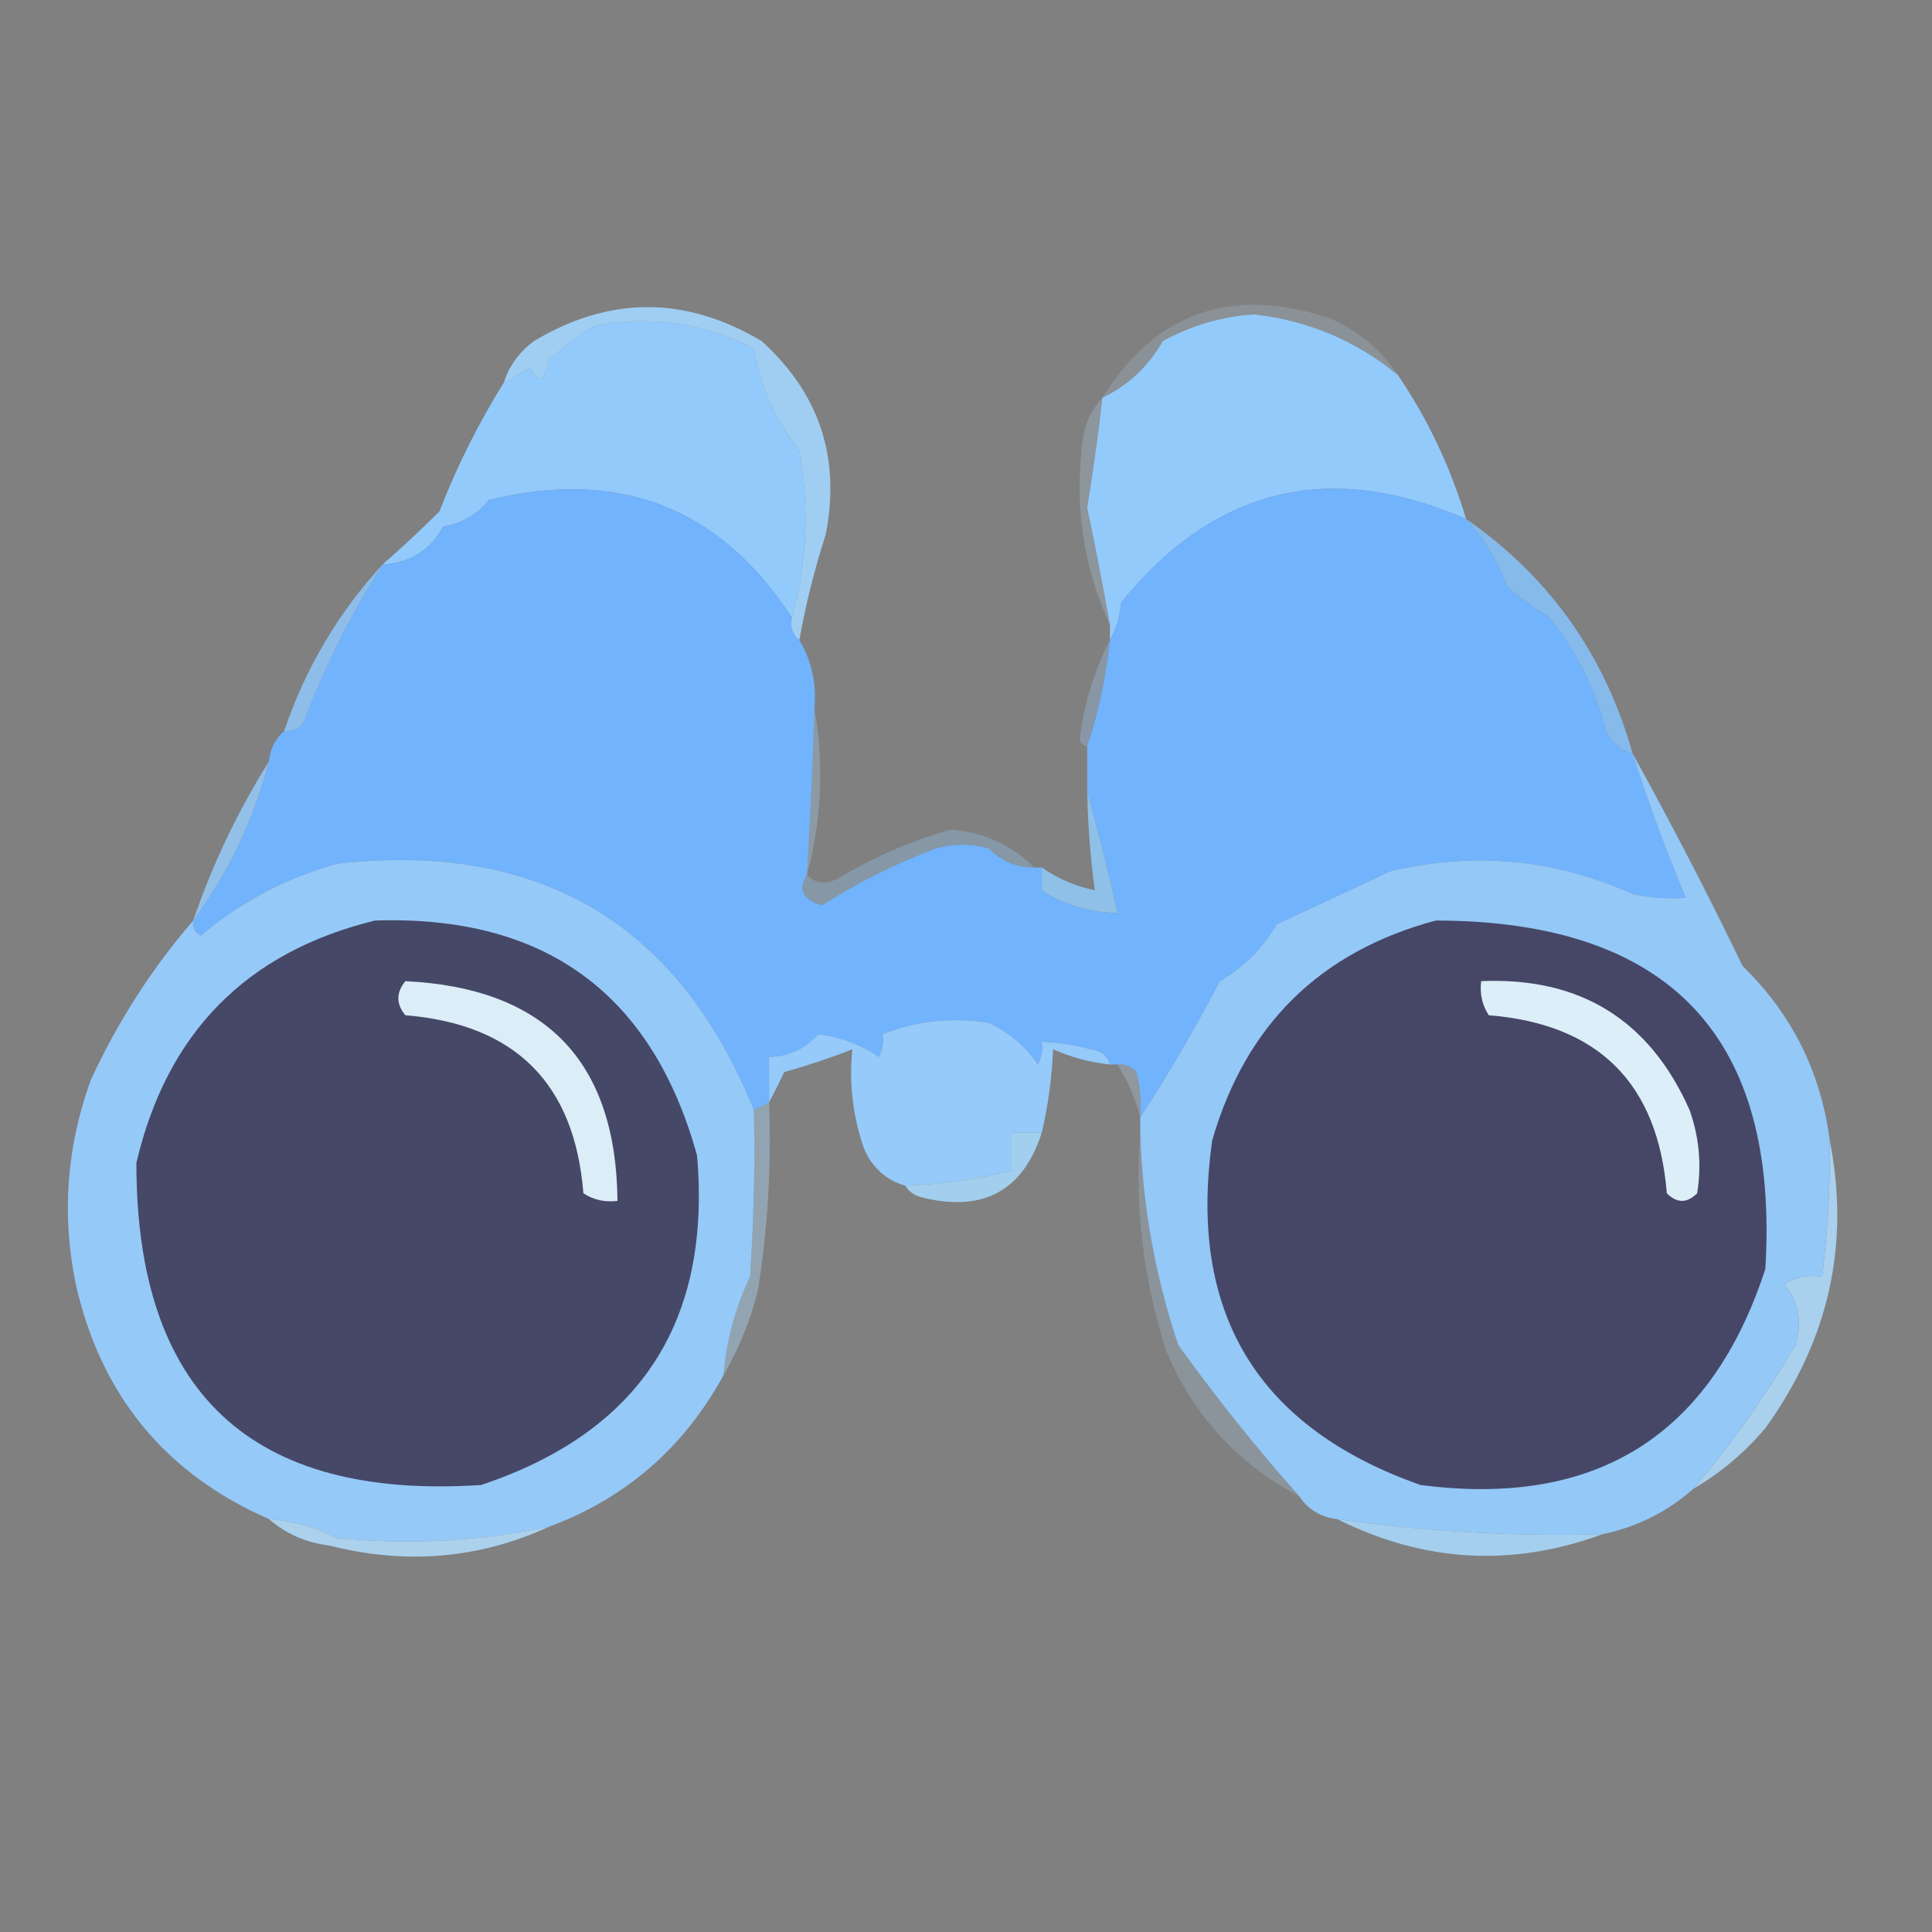 <svg xmlns="http://www.w3.org/2000/svg" xmlns:xlink="http://www.w3.org/1999/xlink" width="255px" height="255px" style="shape-rendering:geometricPrecision; text-rendering:geometricPrecision; image-rendering:optimizeQuality; fill-rule:evenodd; clip-rule:evenodd"><rect width="100%" height="100%" fill="#808080" stroke="none"/><g><path style="opacity:0.227" fill="#add2e9" d="M 184.5,49.5 C 178.961,44.965 172.628,42.299 165.5,41.5C 161.261,41.783 157.261,42.95 153.5,45C 151.586,48.354 148.919,50.854 145.5,52.5C 152.526,41.21 162.526,37.71 175.5,42C 179.346,43.695 182.346,46.195 184.5,49.5 Z"></path></g><g><path style="opacity:1" fill="#93cafc" d="M 184.5,49.5 C 188.441,55.292 191.441,61.625 193.5,68.5C 175.492,60.666 160.326,64.333 148,79.5C 147.802,81.382 147.302,83.048 146.5,84.5C 146.5,83.833 146.5,83.167 146.5,82.5C 145.584,77.332 144.584,72.165 143.5,67C 144.291,62.175 144.957,57.342 145.5,52.5C 148.919,50.854 151.586,48.354 153.5,45C 157.261,42.95 161.261,41.783 165.5,41.5C 172.628,42.299 178.961,44.965 184.5,49.5 Z"></path></g><g><path style="opacity:1" fill="#93cafc" d="M 104.5,81.5 C 95.037,66.945 81.704,61.778 64.5,66C 62.991,67.924 60.991,69.091 58.5,69.5C 56.79,72.633 54.123,74.3 50.5,74.5C 53.021,72.299 55.521,69.966 58,67.5C 60.352,61.462 63.185,55.796 66.5,50.5C 67.721,49.972 68.887,49.305 70,48.5C 70.984,50.795 71.817,50.461 72.5,47.5C 74.359,45.808 76.359,44.308 78.5,43C 85.903,41.622 92.903,42.622 99.5,46C 100.299,50.987 102.299,55.487 105.5,59.5C 106.849,66.924 106.516,74.258 104.5,81.5 Z"></path></g><g><path style="opacity:1" fill="#9fcef2" d="M 105.5,84.5 C 104.596,83.791 104.263,82.791 104.5,81.5C 106.516,74.258 106.849,66.924 105.5,59.5C 102.299,55.487 100.299,50.987 99.5,46C 92.903,42.622 85.903,41.622 78.5,43C 76.359,44.308 74.359,45.808 72.5,47.5C 71.817,50.461 70.984,50.795 70,48.5C 68.887,49.305 67.721,49.972 66.5,50.5C 67.203,48.284 68.536,46.451 70.5,45C 80.472,39.047 90.472,39.047 100.5,45C 108.124,51.872 110.957,60.372 109,70.5C 107.516,75.101 106.35,79.768 105.5,84.5 Z"></path></g><g><path style="opacity:1" fill="#71b3fd" d="M 104.5,81.5 C 104.263,82.791 104.596,83.791 105.5,84.5C 107.118,87.171 107.785,90.171 107.5,93.5C 107.277,100.84 106.944,108.173 106.5,115.5C 105.295,117.41 105.962,118.743 108.5,119.5C 113.204,116.481 118.204,113.981 123.5,112C 125.833,111.333 128.167,111.333 130.5,112C 132.169,113.669 134.169,114.502 136.5,114.5C 136.833,114.5 137.167,114.5 137.5,114.5C 137.5,115.5 137.5,116.5 137.5,117.5C 140.485,119.445 143.818,120.445 147.5,120.5C 146.3,115.065 144.966,109.732 143.5,104.5C 143.5,102.5 143.5,100.5 143.5,98.5C 144.99,94.058 145.99,89.391 146.5,84.5C 147.302,83.048 147.802,81.382 148,79.5C 160.326,64.333 175.492,60.666 193.5,68.5C 195.816,71.031 197.65,74.031 199,77.5C 200.745,78.956 202.578,80.289 204.5,81.5C 208.023,85.894 210.523,90.894 212,96.5C 212.759,98.063 213.926,99.063 215.5,99.5C 217.556,105.944 219.889,112.277 222.5,118.5C 220.143,118.663 217.81,118.497 215.5,118C 205.236,113.375 194.57,112.375 183.5,115C 178.5,117.333 173.5,119.667 168.5,122C 166.667,125.167 164.167,127.667 161,129.5C 157.675,135.847 154.175,141.847 150.5,147.5C 150.662,145.473 150.495,143.473 150,141.5C 149.329,140.748 148.496,140.414 147.5,140.5C 147.167,140.5 146.833,140.5 146.5,140.5C 146.209,139.351 145.376,138.684 144,138.5C 141.863,137.923 139.696,137.59 137.5,137.5C 137.649,138.552 137.483,139.552 137,140.5C 135.337,138.083 133.171,136.25 130.5,135C 125.616,134.228 120.949,134.728 116.5,136.5C 116.649,137.552 116.483,138.552 116,139.5C 113.63,137.883 110.964,136.883 108,136.5C 106.306,138.429 104.139,139.429 101.5,139.5C 101.5,141.5 101.5,143.5 101.5,145.5C 100.833,145.833 100.167,146.167 99.5,146.5C 89.532,121.839 71.199,111.006 44.5,114C 37.705,115.895 31.705,119.061 26.5,123.5C 25.703,123.043 25.369,122.376 25.5,121.5C 30.122,115.25 33.456,108.25 35.5,100.5C 35.66,98.847 36.326,97.514 37.5,96.5C 38.496,96.586 39.329,96.252 40,95.5C 42.835,88.026 46.335,81.026 50.5,74.5C 54.123,74.3 56.79,72.633 58.5,69.5C 60.991,69.091 62.991,67.924 64.5,66C 81.704,61.778 95.037,66.945 104.5,81.5 Z"></path></g><g><path style="opacity:0.267" fill="#acd1eb" d="M 145.5,52.5 C 144.957,57.342 144.291,62.175 143.5,67C 144.584,72.165 145.584,77.332 146.5,82.5C 142.882,74.635 141.716,66.301 143,57.5C 143.374,55.509 144.207,53.842 145.5,52.5 Z"></path></g><g><path style="opacity:1" fill="#86baeb" d="M 193.5,68.5 C 204.488,76.108 211.821,86.441 215.5,99.5C 213.926,99.063 212.759,98.063 212,96.5C 210.523,90.894 208.023,85.894 204.5,81.5C 202.578,80.289 200.745,78.956 199,77.5C 197.65,74.031 195.816,71.031 193.5,68.5 Z"></path></g><g><path style="opacity:1" fill="#8ebde9" d="M 50.5,74.5 C 46.335,81.026 42.835,88.026 40,95.5C 39.329,96.252 38.496,96.586 37.5,96.5C 40.307,88.213 44.64,80.88 50.5,74.5 Z"></path></g><g><path style="opacity:0.361" fill="#94c0e8" d="M 146.5,84.5 C 145.99,89.391 144.99,94.058 143.5,98.5C 142.957,98.44 142.624,98.107 142.5,97.5C 143.098,92.827 144.431,88.493 146.5,84.5 Z"></path></g><g><path style="opacity:0.337" fill="#a5cced" d="M 107.5,93.5 C 108.783,100.884 108.449,108.217 106.5,115.5C 106.944,108.173 107.277,100.84 107.5,93.5 Z"></path></g><g><path style="opacity:0.369" fill="#91bee7" d="M 136.5,114.5 C 134.169,114.502 132.169,113.669 130.5,112C 128.167,111.333 125.833,111.333 123.5,112C 118.204,113.981 113.204,116.481 108.5,119.5C 105.962,118.743 105.295,117.41 106.5,115.5C 107.601,116.598 108.934,116.765 110.5,116C 115.256,113.142 120.256,110.975 125.5,109.5C 129.845,109.842 133.512,111.509 136.5,114.5 Z"></path></g><g><path style="opacity:1" fill="#93c0e8" d="M 35.5,100.5 C 33.456,108.25 30.122,115.25 25.5,121.5C 28.046,114.077 31.379,107.077 35.5,100.5 Z"></path></g><g><path style="opacity:1" fill="#8fc0e7" d="M 143.5,104.5 C 144.966,109.732 146.3,115.065 147.5,120.5C 143.818,120.445 140.485,119.445 137.5,117.5C 137.5,116.5 137.5,115.5 137.5,114.5C 139.645,115.989 141.978,116.989 144.5,117.5C 143.92,113.19 143.586,108.857 143.5,104.5 Z"></path></g><g><path style="opacity:0.998" fill="#95cafa" d="M 146.5,140.5 C 143.882,140.221 141.382,139.554 139,138.5C 138.823,142.356 138.323,146.023 137.5,149.5C 136.167,149.5 134.833,149.5 133.5,149.5C 133.5,151.167 133.5,152.833 133.5,154.5C 128.967,155.644 124.301,156.311 119.5,156.5C 116.909,155.746 115.076,154.079 114,151.5C 112.535,147.163 112.035,142.83 112.5,138.5C 109.548,139.654 106.548,140.654 103.5,141.5C 102.828,142.949 102.161,144.282 101.5,145.5C 101.5,143.5 101.5,141.5 101.5,139.5C 104.139,139.429 106.306,138.429 108,136.5C 110.964,136.883 113.63,137.883 116,139.5C 116.483,138.552 116.649,137.552 116.5,136.5C 120.949,134.728 125.616,134.228 130.5,135C 133.171,136.25 135.337,138.083 137,140.5C 137.483,139.552 137.649,138.552 137.5,137.5C 139.696,137.59 141.863,137.923 144,138.5C 145.376,138.684 146.209,139.351 146.5,140.5 Z"></path></g><g><path style="opacity:0.275" fill="#b4d8ec" d="M 147.5,140.5 C 148.496,140.414 149.329,140.748 150,141.5C 150.495,143.473 150.662,145.473 150.5,147.5C 149.869,145.066 148.869,142.732 147.5,140.5 Z"></path></g><g><path style="opacity:1" fill="#a1cfed" d="M 137.5,149.5 C 135.01,157.25 129.676,160.083 121.5,158C 120.584,157.722 119.918,157.222 119.5,156.5C 124.301,156.311 128.967,155.644 133.5,154.5C 133.5,152.833 133.5,151.167 133.5,149.5C 134.833,149.5 136.167,149.5 137.5,149.5 Z"></path></g><g><path style="opacity:0.44" fill="#a8d1f1" d="M 101.5,145.5 C 101.843,153.833 101.343,162.166 100,170.5C 98.962,174.468 97.462,178.135 95.5,181.5C 95.895,176.917 97.062,172.584 99,168.5C 99.5,161.174 99.666,153.841 99.5,146.5C 100.167,146.167 100.833,145.833 101.5,145.5 Z"></path></g><g><path style="opacity:1" fill="#a9d0ed" d="M 241.5,150.5 C 244.217,164.233 241.384,176.9 233,188.5C 230.253,191.754 227.086,194.42 223.5,196.5C 228.458,190.674 232.958,184.341 237,177.5C 237.895,174.534 237.395,171.867 235.5,169.5C 237.045,168.548 238.712,168.215 240.5,168.5C 241.241,162.529 241.575,156.529 241.5,150.5 Z"></path></g><g><path style="opacity:0.251" fill="#abd1ed" d="M 150.5,149.5 C 150.766,158.959 152.433,168.292 155.5,177.5C 160.557,184.539 165.891,191.206 171.5,197.5C 163.46,193.29 157.627,186.957 154,178.5C 150.92,169.084 149.753,159.417 150.5,149.5 Z"></path></g><g><path style="opacity:1" fill="#93c8f7" d="M 215.5,99.5 C 220.559,108.615 225.392,117.948 230,127.5C 236.491,133.815 240.324,141.482 241.5,150.5C 241.575,156.529 241.241,162.529 240.5,168.5C 238.712,168.215 237.045,168.548 235.5,169.5C 237.395,171.867 237.895,174.534 237,177.5C 232.958,184.341 228.458,190.674 223.5,196.5C 220.086,199.54 216.086,201.54 211.5,202.5C 199.764,202.816 188.097,202.149 176.5,200.5C 174.326,200.25 172.659,199.25 171.5,197.5C 165.891,191.206 160.557,184.539 155.5,177.5C 152.433,168.292 150.766,158.959 150.5,149.5C 150.5,148.833 150.5,148.167 150.5,147.5C 154.175,141.847 157.675,135.847 161,129.5C 164.167,127.667 166.667,125.167 168.5,122C 173.5,119.667 178.5,117.333 183.5,115C 194.57,112.375 205.236,113.375 215.5,118C 217.81,118.497 220.143,118.663 222.5,118.5C 219.889,112.277 217.556,105.944 215.5,99.5 Z"></path></g><g><path style="opacity:1" fill="#464767" d="M 189.5,121.5 C 220.385,121.548 234.885,136.881 233,167.5C 225.826,189.514 210.66,199.014 187.5,196C 165.94,188.419 156.773,173.253 160,150.5C 164.412,135.254 174.246,125.587 189.5,121.5 Z"></path></g><g><path style="opacity:1" fill="#dceef8" d="M 195.5,129.5 C 208.549,128.939 217.715,134.605 223,146.5C 224.277,150.097 224.61,153.764 224,157.5C 222.667,158.833 221.333,158.833 220,157.5C 218.833,143 211,135.167 196.5,134C 195.62,132.644 195.286,131.144 195.5,129.5 Z"></path></g><g><path style="opacity:1" fill="#95c9f8" d="M 99.5,146.5 C 99.666,153.841 99.5,161.174 99,168.5C 97.062,172.584 95.895,176.917 95.5,181.5C 90.273,191.066 82.606,197.733 72.5,201.5C 63.298,203.439 53.965,203.939 44.5,203C 41.647,201.57 38.647,200.737 35.5,200.5C 21.826,194.517 13.326,184.184 10,169.5C 8.116,160.343 8.782,151.343 12,142.5C 15.575,134.788 20.075,127.788 25.5,121.5C 25.369,122.376 25.703,123.043 26.5,123.5C 31.705,119.061 37.705,115.895 44.5,114C 71.199,111.006 89.532,121.839 99.5,146.5 Z"></path></g><g><path style="opacity:1" fill="#464867" d="M 49.5,121.5 C 71.895,120.763 86.061,131.096 92,152.5C 93.911,174.517 84.411,189.017 63.5,196C 33.161,197.993 17.994,183.826 18,153.5C 22.015,136.32 32.514,125.653 49.5,121.5 Z"></path></g><g><path style="opacity:1" fill="#dbedf6" d="M 53.5,129.5 C 71.995,130.4 81.328,140.066 81.5,158.5C 79.856,158.714 78.356,158.38 77,157.5C 75.85,143.017 68.017,135.184 53.5,134C 52.272,132.51 52.272,131.01 53.5,129.5 Z"></path></g><g><path style="opacity:1" fill="#a4cfee" d="M 176.5,200.5 C 188.097,202.149 199.764,202.816 211.5,202.5C 199.575,206.883 187.909,206.216 176.5,200.5 Z"></path></g><g><path style="opacity:1" fill="#abd1ed" d="M 35.5,200.5 C 38.647,200.737 41.647,201.57 44.5,203C 53.965,203.939 63.298,203.439 72.5,201.5C 63.274,205.733 53.608,206.566 43.5,204C 40.401,203.613 37.734,202.446 35.5,200.5 Z"></path></g></svg>